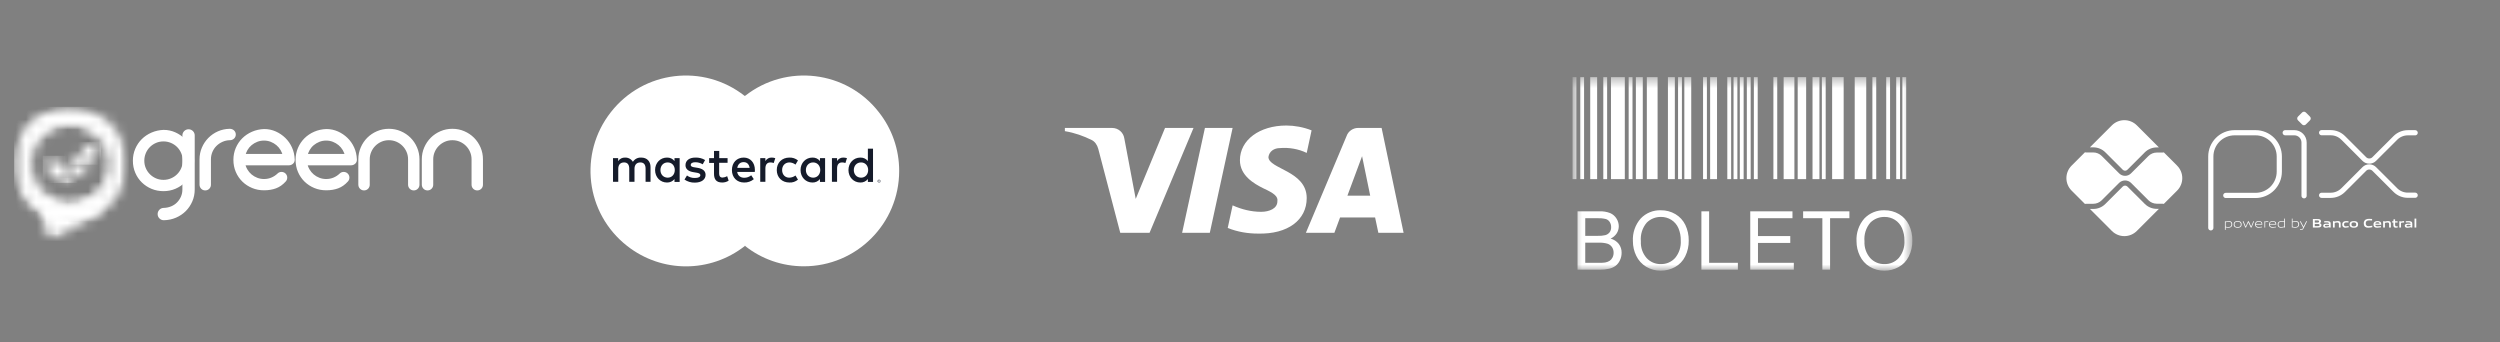 <svg xmlns="http://www.w3.org/2000/svg" width="241" height="33" viewBox="0 0 241 33" fill="none"><rect x="0" y="0" width="241" height="33" fill="#808080" stroke="none"/><mask id="mask0_2660_1456" style="mask-type:luminance" maskUnits="userSpaceOnUse" x="3" y="19" width="8" height="5"><path d="M5.362 22.941C4.997 23.153 4.604 22.995 4.485 22.59L3.635 19.686C3.516 19.28 3.726 19.104 4.105 19.294L5.625 20.052C6.003 20.241 6.635 20.286 7.036 20.153L9.141 19.453L10.099 19.043C10.192 19.004 10.256 19.052 10.244 19.153L10.188 19.583C10.144 19.922 9.812 20.367 9.446 20.579L5.362 22.941Z" fill="white"></path></mask><g mask="url(#mask0_2660_1456)"><mask id="mask1_2660_1456" style="mask-type:luminance" maskUnits="userSpaceOnUse" x="3" y="19" width="8" height="5"><path d="M3.516 19.002H10.256V23.152H3.516V19.002Z" fill="white"></path></mask><g mask="url(#mask1_2660_1456)"><path d="M10.405 23.214H3.385V18.914H10.405V23.214Z" fill="white"></path></g></g><mask id="mask2_2660_1456" style="mask-type:luminance" maskUnits="userSpaceOnUse" x="1" y="10" width="12" height="12"><path d="M12.293 15.81C12.293 12.813 9.864 10.383 6.866 10.383C3.869 10.383 1.439 12.813 1.439 15.81C1.439 18.807 3.869 21.237 6.866 21.237C9.864 21.237 12.293 18.807 12.293 15.81ZM10.693 15.81C10.693 17.923 8.98 19.635 6.866 19.635C4.753 19.635 3.04 17.922 3.04 15.81C3.04 13.697 4.753 11.984 6.866 11.984C8.98 11.984 10.693 13.697 10.693 15.81Z" fill="white"></path></mask><g mask="url(#mask2_2660_1456)"><mask id="mask3_2660_1456" style="mask-type:luminance" maskUnits="userSpaceOnUse" x="1" y="10" width="12" height="12"><path d="M1.439 10.383H12.293V21.237H1.439V10.383Z" fill="white"></path></mask><g mask="url(#mask3_2660_1456)"><path d="M12.414 21.309H1.357V10.296H12.414V21.309Z" fill="white"></path></g></g><mask id="mask4_2660_1456" style="mask-type:luminance" maskUnits="userSpaceOnUse" x="1" y="10" width="11" height="12"><mask id="mask5_2660_1456" style="mask-type:luminance" maskUnits="userSpaceOnUse" x="0" y="10" width="12" height="12"><path d="M11.309 15.81C11.309 12.813 8.879 10.383 5.882 10.383C2.885 10.383 0.455 12.813 0.455 15.81C0.455 18.808 2.885 21.237 5.882 21.237C8.879 21.237 11.309 18.808 11.309 15.81ZM9.708 15.81C9.708 17.924 7.995 19.636 5.882 19.636C3.769 19.636 2.056 17.923 2.056 15.81C2.056 13.697 3.769 11.984 5.882 11.984C7.995 11.984 9.708 13.697 9.708 15.81Z" fill="white"></path></mask><g mask="url(#mask5_2660_1456)"><path d="M12.293 15.81C12.293 12.813 9.864 10.383 6.866 10.383C3.869 10.383 1.439 12.813 1.439 15.81C1.439 18.808 3.869 21.237 6.866 21.237C9.864 21.237 12.293 18.808 12.293 15.81ZM10.693 15.81C10.693 17.924 8.98 19.636 6.866 19.636C4.753 19.636 3.04 17.923 3.04 15.81C3.04 13.697 4.753 11.984 6.866 11.984C8.98 11.984 10.693 13.697 10.693 15.81Z" fill="white"></path></g></mask><g mask="url(#mask4_2660_1456)"><mask id="mask6_2660_1456" style="mask-type:luminance" maskUnits="userSpaceOnUse" x="1" y="10" width="11" height="12"><path d="M1.426 10.389H11.32V21.226H1.426V10.389Z" fill="white"></path></mask><g mask="url(#mask6_2660_1456)"><path d="M11.543 21.308H1.364V10.339H11.543V21.308Z" fill="white"></path></g></g><mask id="mask7_2660_1456" style="mask-type:luminance" maskUnits="userSpaceOnUse" x="6" y="13" width="4" height="5"><path d="M6.77 17.834L6.763 17.827C6.789 17.807 6.814 17.785 6.837 17.762L7.37 17.229L7.419 17.18L6.26 16.021L8.301 13.985L6.589 15.694C6.838 15.748 7.1 15.776 7.367 15.776C7.721 15.776 8.087 15.727 8.453 15.622C8.795 15.523 9.113 15.384 9.4 15.211L6.77 17.834Z" fill="white"></path></mask><g mask="url(#mask7_2660_1456)"><mask id="mask8_2660_1456" style="mask-type:luminance" maskUnits="userSpaceOnUse" x="6" y="13" width="4" height="5"><path d="M6.261 13.752H9.697V17.834H6.261V13.752Z" fill="white"></path></mask><g mask="url(#mask8_2660_1456)"><path d="M9.834 17.922H6.148V13.666H9.834V17.922Z" fill="white"></path></g></g><mask id="mask9_2660_1456" style="mask-type:luminance" maskUnits="userSpaceOnUse" x="6" y="13" width="4" height="3"><mask id="mask10_2660_1456" style="mask-type:luminance" maskUnits="userSpaceOnUse" x="6" y="13" width="4" height="3"><path d="M7.366 15.776C7.099 15.776 6.837 15.748 6.588 15.694L8.3 13.986C8.475 13.811 8.649 13.752 8.805 13.752C9.115 13.752 9.348 13.986 9.348 13.986L9.463 14.1C9.637 14.274 9.696 14.449 9.696 14.604C9.696 14.915 9.463 15.148 9.463 15.148L9.399 15.212C9.102 15.39 8.784 15.528 8.452 15.623C8.086 15.726 7.72 15.776 7.366 15.776Z" fill="white"></path></mask><g mask="url(#mask10_2660_1456)"><path d="M9.348 13.986C9.348 13.986 8.824 13.462 8.299 13.986L5.606 16.672L6.768 17.834L9.461 15.147C9.461 15.147 9.985 14.623 9.461 14.099L9.348 13.986Z" fill="white"></path></g></mask><g mask="url(#mask9_2660_1456)"><path d="M9.743 13.699H6.535V15.876H9.743V13.699Z" fill="white"></path></g><mask id="mask11_2660_1456" style="mask-type:luminance" maskUnits="userSpaceOnUse" x="5" y="17" width="3" height="2"><path d="M6.256 18.002C6.046 18.002 5.835 17.922 5.674 17.762L5.312 17.399C5.576 17.498 5.863 17.553 6.163 17.553C6.602 17.553 7.014 17.435 7.37 17.229L6.837 17.762C6.761 17.838 6.67 17.898 6.57 17.94C6.471 17.981 6.364 18.002 6.256 18.002Z" fill="white"></path></mask><g mask="url(#mask11_2660_1456)"><mask id="mask12_2660_1456" style="mask-type:luminance" maskUnits="userSpaceOnUse" x="5" y="17" width="3" height="2"><path d="M5.311 17.229H7.368V18.002H5.311V17.229Z" fill="white"></path></mask><g mask="url(#mask12_2660_1456)"><path d="M7.49 18.123H5.208V17.158H7.49V18.123Z" fill="white"></path></g></g><mask id="mask13_2660_1456" style="mask-type:luminance" maskUnits="userSpaceOnUse" x="4" y="15" width="4" height="3"><mask id="mask14_2660_1456" style="mask-type:luminance" maskUnits="userSpaceOnUse" x="4" y="15" width="4" height="3"><path d="M6.163 17.553C5.863 17.553 5.577 17.498 5.312 17.399L4.391 16.477C4.323 16.409 4.268 16.327 4.231 16.237C4.194 16.147 4.175 16.051 4.175 15.954C4.175 15.764 4.247 15.574 4.391 15.43L4.506 15.316C4.574 15.247 4.656 15.192 4.746 15.155C4.836 15.118 4.932 15.099 5.029 15.099C5.219 15.099 5.409 15.171 5.553 15.316L7.418 17.18L7.37 17.229C7.003 17.442 6.587 17.554 6.163 17.553Z" fill="white"></path></mask><g mask="url(#mask14_2660_1456)"><path d="M4.391 15.43C4.322 15.498 4.268 15.58 4.23 15.67C4.193 15.76 4.174 15.857 4.174 15.954C4.174 16.051 4.193 16.148 4.23 16.238C4.268 16.328 4.322 16.409 4.391 16.478L5.675 17.762C5.751 17.838 5.841 17.898 5.941 17.94C6.041 17.981 6.148 18.002 6.255 18.002C6.363 18.002 6.47 17.981 6.57 17.94C6.669 17.898 6.76 17.838 6.836 17.762L7.418 17.18L5.553 15.316C5.484 15.246 5.402 15.192 5.312 15.155C5.223 15.117 5.126 15.098 5.029 15.098C4.931 15.098 4.835 15.117 4.745 15.155C4.655 15.192 4.573 15.246 4.504 15.316L4.391 15.43Z" fill="white"></path></g></mask><g mask="url(#mask13_2660_1456)"><path d="M7.505 15.016H4.122V17.631H7.505V15.016Z" fill="white"></path></g><path d="M19.431 17.806C19.431 17.905 19.466 17.989 19.534 18.058C19.602 18.126 19.687 18.16 19.785 18.16C19.884 18.16 19.968 18.126 20.037 18.058C20.105 17.989 20.139 17.906 20.139 17.806V15.363C20.139 15.089 20.19 14.828 20.294 14.581C20.396 14.334 20.539 14.118 20.721 13.935C20.904 13.752 21.117 13.606 21.36 13.495C21.603 13.385 21.863 13.326 22.136 13.318C22.258 13.318 22.355 13.284 22.428 13.216C22.5 13.147 22.537 13.064 22.537 12.964C22.537 12.866 22.5 12.782 22.428 12.713C22.356 12.645 22.259 12.611 22.136 12.611C21.763 12.618 21.413 12.695 21.086 12.839C20.764 12.98 20.471 13.182 20.224 13.432C19.976 13.684 19.783 13.975 19.642 14.305C19.501 14.636 19.431 14.988 19.431 15.361V17.806H19.431ZM27.857 15.74C27.948 15.74 28.034 15.706 28.113 15.637C28.193 15.569 28.226 15.47 28.21 15.34C28.195 14.967 28.113 14.617 27.965 14.29C27.817 13.963 27.617 13.678 27.366 13.433C27.115 13.19 26.823 12.993 26.504 12.851C26.18 12.707 25.836 12.634 25.471 12.634C25.075 12.65 24.708 12.731 24.369 12.88C24.03 13.028 23.738 13.227 23.49 13.474C23.242 13.721 23.049 14.01 22.908 14.341C22.767 14.672 22.697 15.028 22.697 15.409C22.697 15.805 22.769 16.17 22.913 16.505C23.058 16.839 23.256 17.129 23.508 17.372C23.759 17.616 24.049 17.806 24.38 17.943C24.711 18.081 25.067 18.149 25.448 18.149C25.859 18.149 26.222 18.091 26.538 17.972C26.854 17.854 27.138 17.654 27.389 17.372C27.457 17.304 27.491 17.22 27.491 17.121C27.491 17.022 27.456 16.938 27.389 16.869C27.32 16.801 27.236 16.767 27.137 16.767C27.038 16.767 26.954 16.801 26.886 16.869C26.696 17.052 26.479 17.195 26.235 17.297C25.991 17.4 25.729 17.452 25.447 17.452C25.196 17.452 24.956 17.408 24.728 17.32C24.499 17.232 24.295 17.113 24.117 16.961C23.938 16.809 23.788 16.628 23.666 16.419C23.545 16.209 23.463 15.979 23.427 15.74H27.857ZM26.161 13.486C26.385 13.573 26.587 13.691 26.766 13.839C26.945 13.987 27.095 14.165 27.217 14.37C27.338 14.576 27.422 14.796 27.468 15.032H23.438C23.484 14.796 23.565 14.575 23.683 14.37C23.801 14.165 23.949 13.988 24.128 13.839C24.307 13.691 24.508 13.573 24.733 13.486C24.957 13.398 25.196 13.354 25.447 13.354C25.698 13.354 25.937 13.398 26.161 13.486ZM33.85 15.74C33.942 15.74 34.028 15.706 34.107 15.637C34.187 15.569 34.219 15.47 34.204 15.34C34.188 14.967 34.107 14.617 33.959 14.29C33.811 13.963 33.611 13.678 33.359 13.433C33.108 13.19 32.817 12.993 32.497 12.851C32.174 12.707 31.829 12.634 31.465 12.634C31.069 12.65 30.701 12.731 30.363 12.88C30.024 13.028 29.731 13.227 29.484 13.474C29.236 13.721 29.042 14.01 28.901 14.341C28.761 14.672 28.69 15.028 28.69 15.409C28.69 15.805 28.762 16.17 28.907 16.505C29.051 16.839 29.25 17.129 29.5 17.372C29.752 17.616 30.042 17.806 30.374 17.943C30.705 18.081 31.061 18.149 31.442 18.149C31.853 18.149 32.216 18.091 32.532 17.972C32.847 17.854 33.132 17.654 33.382 17.372C33.451 17.304 33.485 17.22 33.485 17.121C33.485 17.022 33.45 16.938 33.382 16.869C33.314 16.801 33.23 16.767 33.131 16.767C33.032 16.767 32.948 16.801 32.88 16.869C32.689 17.052 32.473 17.195 32.229 17.297C31.985 17.4 31.722 17.452 31.441 17.452C31.189 17.452 30.95 17.408 30.721 17.32C30.493 17.232 30.289 17.113 30.111 16.961C29.932 16.809 29.782 16.628 29.66 16.419C29.538 16.209 29.457 15.979 29.421 15.74H33.85ZM32.155 13.486C32.38 13.573 32.581 13.691 32.76 13.839C32.939 13.987 33.089 14.165 33.21 14.37C33.332 14.576 33.416 14.796 33.462 15.032H29.432C29.477 14.796 29.559 14.575 29.677 14.37C29.794 14.165 29.943 13.988 30.122 13.839C30.301 13.691 30.502 13.573 30.727 13.486C30.951 13.398 31.189 13.354 31.441 13.354C31.693 13.354 31.931 13.398 32.155 13.486ZM34.741 17.806C34.741 17.905 34.774 17.989 34.843 18.058C34.911 18.126 34.995 18.16 35.094 18.16C35.193 18.16 35.277 18.126 35.346 18.058C35.414 17.989 35.448 17.906 35.448 17.806V15.363C35.448 15.082 35.501 14.817 35.608 14.57C35.714 14.323 35.861 14.105 36.048 13.919C36.234 13.732 36.451 13.586 36.699 13.479C36.946 13.372 37.211 13.319 37.492 13.319C37.773 13.319 38.038 13.372 38.285 13.479C38.532 13.586 38.75 13.732 38.936 13.919C39.123 14.105 39.269 14.322 39.376 14.57C39.483 14.817 39.536 15.082 39.536 15.363V17.806C39.536 17.905 39.571 17.989 39.638 18.058C39.707 18.126 39.79 18.16 39.89 18.16C39.988 18.16 40.072 18.126 40.141 18.058C40.209 17.989 40.243 17.906 40.243 17.806V15.363C40.243 14.983 40.171 14.624 40.027 14.29C39.882 13.955 39.686 13.664 39.439 13.417C39.191 13.17 38.901 12.974 38.566 12.829C38.231 12.685 37.873 12.613 37.493 12.613C37.113 12.613 36.754 12.685 36.42 12.829C36.084 12.974 35.794 13.17 35.547 13.417C35.299 13.665 35.103 13.955 34.959 14.29C34.815 14.624 34.742 14.983 34.742 15.363V17.806H34.741ZM40.86 17.806C40.86 17.905 40.894 17.989 40.963 18.058C41.031 18.126 41.114 18.16 41.214 18.16C41.313 18.16 41.397 18.126 41.465 18.058C41.534 17.989 41.568 17.906 41.568 17.806V15.363C41.568 15.082 41.621 14.817 41.728 14.57C41.835 14.323 41.981 14.105 42.167 13.919C42.354 13.732 42.571 13.586 42.818 13.479C43.065 13.372 43.33 13.319 43.612 13.319C43.893 13.319 44.157 13.372 44.405 13.479C44.652 13.586 44.87 13.732 45.056 13.919C45.242 14.105 45.389 14.322 45.496 14.57C45.602 14.817 45.656 15.082 45.656 15.363V17.806C45.656 17.905 45.69 17.989 45.758 18.058C45.827 18.126 45.91 18.16 46.009 18.16C46.108 18.16 46.192 18.126 46.261 18.058C46.329 17.989 46.363 17.906 46.363 17.806V15.363C46.363 14.983 46.291 14.624 46.147 14.29C46.002 13.955 45.806 13.664 45.559 13.417C45.311 13.17 45.02 12.974 44.686 12.829C44.35 12.685 43.993 12.613 43.613 12.613C43.232 12.613 42.874 12.685 42.539 12.829C42.204 12.974 41.913 13.17 41.666 13.417C41.418 13.665 41.222 13.955 41.078 14.29C40.934 14.624 40.861 14.983 40.861 15.363V17.806H40.86Z" fill="white"></path><path d="M19.432 17.806H19.235C19.235 17.879 19.248 17.951 19.276 18.017C19.303 18.084 19.344 18.145 19.395 18.196C19.446 18.247 19.507 18.288 19.573 18.316C19.64 18.343 19.712 18.356 19.785 18.356C19.857 18.356 19.929 18.343 19.996 18.316C20.062 18.288 20.124 18.247 20.174 18.196C20.225 18.145 20.266 18.084 20.294 18.017C20.321 17.951 20.334 17.879 20.334 17.806V15.363C20.334 15.114 20.381 14.88 20.473 14.656C20.567 14.432 20.694 14.24 20.859 14.075C21.024 13.91 21.217 13.777 21.44 13.676C21.66 13.576 21.892 13.523 22.141 13.516L22.136 13.32V13.517C22.215 13.517 22.292 13.506 22.365 13.48C22.438 13.454 22.506 13.413 22.562 13.36C22.615 13.31 22.659 13.25 22.688 13.182C22.717 13.114 22.731 13.04 22.731 12.967C22.731 12.894 22.717 12.82 22.688 12.752C22.658 12.685 22.615 12.624 22.562 12.573C22.505 12.52 22.438 12.479 22.365 12.454C22.292 12.428 22.215 12.417 22.136 12.417H22.132C21.734 12.425 21.358 12.507 21.007 12.662C20.658 12.816 20.349 13.028 20.084 13.297C19.819 13.566 19.611 13.879 19.461 14.231C19.309 14.587 19.234 14.967 19.234 15.364V17.807H19.628V15.364C19.628 15.016 19.693 14.691 19.824 14.385C19.956 14.075 20.136 13.806 20.365 13.572C20.596 13.338 20.86 13.155 21.167 13.02C21.47 12.887 21.793 12.816 22.142 12.808L22.138 12.612V12.808C22.18 12.808 22.213 12.815 22.237 12.823C22.262 12.832 22.278 12.842 22.295 12.857C22.314 12.876 22.324 12.891 22.331 12.907C22.338 12.923 22.342 12.941 22.342 12.966C22.342 12.992 22.338 13.009 22.331 13.026C22.324 13.041 22.314 13.057 22.295 13.075C22.278 13.091 22.261 13.101 22.237 13.11C22.213 13.118 22.18 13.124 22.138 13.124H22.133C21.834 13.133 21.548 13.198 21.281 13.319C21.017 13.439 20.784 13.599 20.584 13.799C20.383 14 20.224 14.238 20.113 14.508C20 14.779 19.943 15.071 19.944 15.365V17.808C19.944 17.836 19.939 17.854 19.933 17.871C19.925 17.888 19.916 17.903 19.899 17.921C19.881 17.938 19.866 17.948 19.849 17.954C19.833 17.961 19.814 17.965 19.787 17.965C19.759 17.965 19.741 17.961 19.723 17.954C19.707 17.947 19.691 17.938 19.674 17.921C19.657 17.903 19.647 17.888 19.64 17.871C19.633 17.851 19.629 17.83 19.629 17.808H19.432V17.806ZM27.857 15.74V15.936C27.927 15.936 27.998 15.922 28.063 15.897C28.128 15.87 28.188 15.833 28.242 15.786C28.297 15.74 28.342 15.678 28.37 15.612C28.398 15.544 28.411 15.472 28.411 15.4C28.411 15.373 28.409 15.346 28.406 15.318L28.212 15.341L28.407 15.333C28.391 14.936 28.304 14.56 28.144 14.209C27.986 13.861 27.771 13.554 27.502 13.293C27.235 13.034 26.924 12.824 26.584 12.673C26.235 12.518 25.861 12.439 25.47 12.439H25.463C25.045 12.455 24.652 12.542 24.29 12.7C23.931 12.857 23.616 13.07 23.351 13.335C23.086 13.6 22.877 13.911 22.727 14.264C22.575 14.621 22.5 15.004 22.5 15.409C22.5 15.828 22.577 16.221 22.733 16.582C22.887 16.94 23.101 17.252 23.371 17.513C23.639 17.774 23.953 17.978 24.306 18.124C24.661 18.272 25.044 18.345 25.448 18.345C25.878 18.345 26.265 18.284 26.607 18.155C26.956 18.026 27.266 17.805 27.536 17.503L27.39 17.372L27.529 17.511C27.58 17.46 27.621 17.4 27.648 17.333C27.676 17.266 27.689 17.194 27.689 17.122C27.689 17.049 27.676 16.977 27.648 16.911C27.621 16.844 27.58 16.783 27.529 16.732C27.478 16.681 27.417 16.64 27.35 16.613C27.283 16.585 27.211 16.572 27.138 16.572C27.066 16.572 26.994 16.585 26.927 16.613C26.861 16.64 26.799 16.681 26.749 16.732L26.888 16.871L26.753 16.73C26.579 16.896 26.383 17.025 26.161 17.118C25.943 17.21 25.708 17.257 25.45 17.257C25.222 17.257 25.007 17.218 24.801 17.139C24.593 17.059 24.409 16.951 24.247 16.814C24.085 16.676 23.95 16.513 23.839 16.322C23.729 16.134 23.656 15.927 23.623 15.711L23.429 15.742V15.938H27.859V15.543H23.429C23.372 15.543 23.318 15.568 23.28 15.612C23.243 15.655 23.226 15.712 23.235 15.77C23.276 16.037 23.365 16.287 23.5 16.517C23.632 16.745 23.797 16.944 23.993 17.111C24.189 17.278 24.413 17.41 24.661 17.505C24.913 17.601 25.181 17.65 25.451 17.649C25.756 17.649 26.046 17.593 26.315 17.48C26.58 17.369 26.818 17.211 27.025 17.013L27.028 17.01C27.045 16.993 27.061 16.983 27.077 16.976C27.094 16.97 27.113 16.965 27.14 16.965C27.167 16.965 27.186 16.97 27.203 16.976C27.22 16.984 27.235 16.993 27.254 17.01C27.271 17.027 27.281 17.043 27.287 17.059C27.294 17.076 27.298 17.095 27.298 17.123C27.298 17.15 27.294 17.168 27.287 17.186C27.28 17.202 27.271 17.218 27.254 17.235L27.245 17.243C27.012 17.505 26.756 17.683 26.473 17.79C26.183 17.898 25.844 17.954 25.451 17.954C25.094 17.954 24.765 17.89 24.458 17.763C24.149 17.635 23.88 17.459 23.647 17.233C23.415 17.008 23.232 16.741 23.096 16.429C22.963 16.12 22.895 15.783 22.895 15.411C22.895 15.054 22.96 14.726 23.091 14.42C23.223 14.111 23.402 13.844 23.631 13.614C23.86 13.385 24.132 13.201 24.45 13.061C24.765 12.923 25.107 12.847 25.481 12.832L25.474 12.636V12.833C25.813 12.833 26.128 12.899 26.427 13.033C26.731 13.168 26.998 13.349 27.233 13.577C27.466 13.804 27.651 14.068 27.79 14.373C27.928 14.677 28.004 15.001 28.019 15.35L28.02 15.365C28.021 15.379 28.022 15.391 28.022 15.401C28.022 15.43 28.018 15.448 28.013 15.46C28.008 15.472 28.002 15.479 27.99 15.49C27.965 15.512 27.942 15.526 27.921 15.534C27.9 15.542 27.883 15.546 27.86 15.546V15.74H27.857ZM26.161 13.486L26.09 13.668C26.296 13.749 26.479 13.856 26.641 13.99C26.802 14.124 26.937 14.283 27.049 14.47C27.16 14.656 27.234 14.855 27.276 15.07L27.469 15.032V14.836H23.439V15.032L23.632 15.07C23.674 14.854 23.748 14.655 23.855 14.468C23.962 14.283 24.095 14.124 24.255 13.991C24.417 13.857 24.6 13.75 24.807 13.669C25.008 13.591 25.221 13.551 25.449 13.551C25.678 13.551 25.89 13.591 26.092 13.669L26.161 13.486L26.233 13.303C25.985 13.207 25.722 13.158 25.448 13.158C25.174 13.158 24.911 13.207 24.664 13.303C24.425 13.395 24.203 13.525 24.005 13.688C23.808 13.852 23.642 14.05 23.515 14.273C23.386 14.496 23.297 14.739 23.247 14.995C23.236 15.053 23.251 15.113 23.288 15.157C23.326 15.203 23.381 15.229 23.439 15.229H27.469C27.528 15.229 27.583 15.203 27.62 15.157C27.658 15.112 27.672 15.053 27.661 14.995C27.612 14.738 27.52 14.495 27.386 14.271C27.256 14.05 27.089 13.853 26.892 13.689C26.694 13.526 26.471 13.396 26.233 13.304L26.161 13.486ZM33.85 15.74V15.936C33.921 15.936 33.991 15.922 34.056 15.897C34.121 15.87 34.181 15.833 34.235 15.786C34.29 15.74 34.336 15.678 34.363 15.612C34.392 15.544 34.404 15.472 34.404 15.4C34.404 15.373 34.403 15.346 34.4 15.318L34.205 15.341L34.401 15.333C34.384 14.936 34.297 14.56 34.138 14.209C33.979 13.861 33.765 13.554 33.496 13.293C33.228 13.034 32.917 12.824 32.577 12.673C32.229 12.518 31.855 12.439 31.464 12.439H31.457C31.039 12.455 30.646 12.542 30.284 12.7C29.924 12.857 29.61 13.07 29.345 13.335C29.08 13.6 28.871 13.911 28.721 14.264C28.569 14.621 28.494 15.004 28.494 15.409C28.494 15.828 28.571 16.221 28.727 16.582C28.881 16.94 29.095 17.252 29.364 17.513C29.633 17.774 29.947 17.978 30.299 18.124C30.655 18.272 31.038 18.345 31.442 18.345C31.872 18.345 32.258 18.284 32.601 18.155C32.949 18.026 33.26 17.805 33.53 17.503L33.383 17.372L33.522 17.511C33.574 17.46 33.614 17.4 33.642 17.333C33.67 17.266 33.682 17.194 33.682 17.122C33.682 17.049 33.67 16.977 33.642 16.911C33.615 16.844 33.574 16.783 33.522 16.732C33.471 16.681 33.41 16.64 33.343 16.613C33.276 16.585 33.204 16.572 33.132 16.572C33.06 16.572 32.988 16.585 32.921 16.613C32.854 16.64 32.793 16.681 32.743 16.732L32.882 16.871L32.745 16.73C32.572 16.896 32.376 17.025 32.154 17.118C31.936 17.21 31.701 17.257 31.443 17.257C31.214 17.257 31 17.218 30.794 17.139C30.585 17.059 30.402 16.951 30.24 16.814C30.078 16.676 29.943 16.513 29.831 16.322C29.722 16.134 29.648 15.927 29.616 15.711L29.422 15.742V15.938H33.851V15.543H29.422C29.364 15.543 29.31 15.568 29.273 15.612C29.235 15.655 29.219 15.712 29.228 15.77C29.269 16.037 29.358 16.287 29.492 16.517C29.625 16.745 29.789 16.944 29.986 17.111C30.181 17.278 30.406 17.41 30.654 17.505C30.906 17.601 31.174 17.65 31.444 17.649C31.749 17.649 32.039 17.593 32.308 17.48C32.573 17.369 32.81 17.211 33.018 17.013L33.021 17.01C33.038 16.993 33.053 16.983 33.07 16.976C33.086 16.97 33.106 16.965 33.133 16.965C33.16 16.965 33.179 16.97 33.196 16.976C33.212 16.984 33.228 16.993 33.245 17.01C33.263 17.027 33.273 17.043 33.28 17.059C33.286 17.076 33.291 17.095 33.291 17.123C33.291 17.15 33.286 17.168 33.28 17.186C33.273 17.202 33.264 17.218 33.245 17.235L33.238 17.243C33.005 17.505 32.749 17.683 32.466 17.79C32.176 17.898 31.837 17.954 31.444 17.954C31.086 17.954 30.758 17.89 30.451 17.763C30.142 17.635 29.872 17.459 29.639 17.233C29.407 17.008 29.224 16.741 29.089 16.429C28.956 16.12 28.888 15.783 28.888 15.411C28.888 15.054 28.954 14.726 29.084 14.42C29.215 14.111 29.394 13.844 29.624 13.614C29.853 13.385 30.125 13.201 30.443 13.061C30.758 12.923 31.1 12.847 31.473 12.832L31.466 12.636V12.833C31.805 12.833 32.12 12.899 32.419 13.033C32.722 13.168 32.989 13.349 33.224 13.577C33.458 13.804 33.643 14.068 33.782 14.373C33.92 14.677 33.996 15.001 34.011 15.35L34.011 15.365C34.013 15.379 34.013 15.391 34.013 15.401C34.013 15.43 34.009 15.448 34.004 15.46C33.999 15.472 33.993 15.479 33.981 15.49C33.956 15.512 33.933 15.526 33.912 15.534C33.891 15.542 33.873 15.546 33.851 15.546V15.74H33.85ZM32.155 13.486L32.084 13.668C32.289 13.749 32.472 13.856 32.635 13.99C32.796 14.124 32.931 14.283 33.042 14.47C33.153 14.656 33.228 14.855 33.27 15.07L33.463 15.032V14.836H29.433V15.032L29.626 15.07C29.668 14.854 29.742 14.655 29.849 14.468C29.952 14.286 30.088 14.124 30.249 13.991C30.411 13.857 30.594 13.75 30.8 13.669C31.001 13.591 31.214 13.551 31.443 13.551C31.671 13.551 31.883 13.591 32.086 13.669L32.155 13.486L32.226 13.303C31.979 13.206 31.715 13.158 31.442 13.158C31.168 13.158 30.904 13.207 30.658 13.303C30.419 13.395 30.196 13.525 29.999 13.688C29.802 13.852 29.636 14.05 29.509 14.273C29.38 14.496 29.29 14.739 29.241 14.995C29.23 15.053 29.244 15.113 29.282 15.157C29.319 15.203 29.374 15.229 29.433 15.229H33.463C33.522 15.229 33.576 15.203 33.614 15.157C33.651 15.112 33.666 15.053 33.655 14.995C33.606 14.738 33.513 14.495 33.38 14.271C33.25 14.05 33.083 13.853 32.885 13.689C32.688 13.526 32.465 13.396 32.226 13.304L32.155 13.486ZM34.741 17.806H34.544C34.544 17.879 34.557 17.951 34.585 18.017C34.612 18.084 34.653 18.145 34.704 18.196C34.755 18.247 34.816 18.288 34.883 18.316C34.949 18.343 35.022 18.356 35.094 18.356C35.166 18.356 35.238 18.343 35.305 18.316C35.371 18.288 35.433 18.247 35.483 18.196C35.534 18.145 35.575 18.084 35.603 18.017C35.63 17.951 35.643 17.879 35.643 17.806V15.363C35.643 15.106 35.691 14.869 35.787 14.647C35.883 14.421 36.016 14.227 36.185 14.058C36.354 13.889 36.549 13.757 36.775 13.659C36.997 13.563 37.234 13.516 37.49 13.516C37.747 13.516 37.984 13.564 38.206 13.659C38.432 13.757 38.627 13.889 38.796 14.058C38.965 14.227 39.096 14.421 39.194 14.647C39.29 14.87 39.338 15.106 39.338 15.363V17.806C39.338 17.879 39.35 17.951 39.378 18.017C39.405 18.084 39.447 18.145 39.498 18.196C39.548 18.247 39.609 18.288 39.676 18.316C39.743 18.343 39.815 18.356 39.887 18.356C39.959 18.356 40.032 18.343 40.098 18.316C40.165 18.288 40.226 18.247 40.276 18.196C40.328 18.145 40.368 18.084 40.396 18.017C40.424 17.951 40.437 17.879 40.437 17.806V15.363C40.437 14.958 40.359 14.572 40.203 14.212C40.05 13.856 39.84 13.543 39.575 13.278C39.309 13.013 38.997 12.803 38.64 12.649C38.28 12.494 37.895 12.416 37.489 12.416C37.084 12.416 36.698 12.494 36.339 12.649C35.982 12.803 35.67 13.013 35.404 13.278C35.139 13.543 34.929 13.857 34.776 14.212C34.62 14.572 34.542 14.958 34.542 15.363V17.806H34.937V15.363C34.937 15.007 35.004 14.677 35.139 14.368C35.274 14.054 35.456 13.785 35.685 13.555C35.914 13.325 36.184 13.144 36.498 13.008C36.808 12.875 37.138 12.807 37.493 12.807C37.849 12.807 38.179 12.875 38.489 13.008C38.802 13.144 39.072 13.325 39.301 13.555C39.531 13.784 39.712 14.054 39.848 14.368C39.981 14.677 40.049 15.007 40.049 15.363V17.806C40.049 17.834 40.044 17.852 40.038 17.869C40.031 17.886 40.022 17.901 40.004 17.919C39.987 17.936 39.971 17.946 39.955 17.953C39.938 17.959 39.919 17.964 39.892 17.964C39.864 17.964 39.846 17.959 39.829 17.953C39.812 17.945 39.797 17.936 39.779 17.919C39.762 17.901 39.752 17.886 39.745 17.869C39.738 17.849 39.734 17.828 39.734 17.806V15.363C39.734 15.057 39.676 14.764 39.559 14.492C39.445 14.226 39.282 13.985 39.078 13.78C38.874 13.576 38.632 13.412 38.366 13.299C38.094 13.182 37.801 13.123 37.495 13.123C37.189 13.123 36.896 13.182 36.624 13.299C36.355 13.415 36.116 13.576 35.912 13.78C35.708 13.984 35.546 14.222 35.431 14.492C35.313 14.764 35.255 15.057 35.255 15.363V17.806C35.255 17.834 35.251 17.852 35.245 17.869C35.237 17.886 35.228 17.901 35.21 17.919C35.192 17.936 35.177 17.946 35.16 17.953C35.144 17.959 35.125 17.964 35.097 17.964C35.07 17.964 35.052 17.959 35.034 17.953C35.018 17.945 35.002 17.936 34.985 17.919C34.968 17.901 34.958 17.886 34.95 17.869C34.943 17.849 34.939 17.828 34.939 17.806H34.741ZM40.861 17.806H40.664C40.664 17.879 40.677 17.951 40.704 18.017C40.732 18.084 40.773 18.145 40.824 18.196C40.874 18.247 40.936 18.288 41.002 18.316C41.069 18.343 41.141 18.356 41.213 18.356C41.286 18.356 41.358 18.343 41.425 18.316C41.491 18.288 41.553 18.247 41.603 18.196C41.654 18.145 41.695 18.084 41.723 18.017C41.75 17.951 41.763 17.879 41.763 17.806V15.363C41.763 15.106 41.811 14.869 41.906 14.647C42.003 14.421 42.136 14.227 42.305 14.058C42.474 13.889 42.669 13.757 42.895 13.659C43.117 13.563 43.353 13.516 43.61 13.516C43.867 13.516 44.104 13.564 44.326 13.659C44.552 13.757 44.746 13.889 44.916 14.058C45.085 14.227 45.216 14.421 45.314 14.647C45.41 14.87 45.458 15.106 45.458 15.363V17.806C45.458 17.879 45.47 17.951 45.498 18.017C45.525 18.084 45.567 18.145 45.617 18.196C45.668 18.247 45.729 18.288 45.796 18.316C45.862 18.343 45.935 18.356 46.007 18.356C46.079 18.356 46.151 18.343 46.218 18.316C46.285 18.288 46.346 18.247 46.397 18.196C46.449 18.145 46.489 18.084 46.517 18.017C46.544 17.951 46.557 17.879 46.557 17.806V15.363C46.557 14.958 46.48 14.572 46.324 14.212C46.17 13.856 45.96 13.543 45.695 13.278C45.43 13.013 45.117 12.803 44.761 12.649C44.402 12.494 44.015 12.416 43.61 12.416C43.204 12.416 42.819 12.494 42.459 12.649C42.103 12.803 41.79 13.013 41.525 13.278C41.26 13.543 41.05 13.857 40.895 14.212C40.74 14.572 40.662 14.958 40.662 15.363V17.806H41.056V15.363C41.056 15.007 41.123 14.677 41.257 14.368C41.393 14.054 41.575 13.785 41.804 13.555C42.033 13.325 42.303 13.144 42.617 13.008C42.926 12.875 43.256 12.807 43.612 12.807C43.968 12.807 44.298 12.875 44.607 13.008C44.921 13.144 45.191 13.325 45.42 13.555C45.65 13.784 45.831 14.054 45.967 14.368C46.1 14.677 46.168 15.007 46.168 15.363V17.806C46.168 17.834 46.163 17.852 46.157 17.869C46.15 17.886 46.14 17.901 46.122 17.919C46.105 17.936 46.089 17.946 46.073 17.953C46.056 17.959 46.037 17.964 46.01 17.964C45.983 17.964 45.964 17.959 45.947 17.953C45.93 17.945 45.915 17.936 45.897 17.919C45.88 17.901 45.87 17.886 45.863 17.869C45.856 17.849 45.852 17.828 45.852 17.806V15.363C45.852 15.057 45.794 14.764 45.677 14.492C45.563 14.226 45.4 13.985 45.196 13.78C44.992 13.576 44.75 13.412 44.484 13.299C44.212 13.182 43.919 13.123 43.613 13.123C43.307 13.123 43.014 13.182 42.742 13.299C42.473 13.415 42.234 13.576 42.03 13.78C41.825 13.984 41.662 14.226 41.549 14.492C41.431 14.764 41.373 15.057 41.373 15.363V17.806C41.373 17.834 41.369 17.852 41.362 17.869C41.355 17.886 41.346 17.901 41.328 17.919C41.31 17.936 41.295 17.946 41.278 17.953C41.262 17.959 41.243 17.964 41.215 17.964C41.188 17.964 41.17 17.959 41.152 17.953C41.136 17.945 41.12 17.936 41.103 17.919C41.086 17.901 41.075 17.886 41.068 17.869C41.06 17.849 41.057 17.828 41.057 17.806H40.861Z" fill="white"></path><path d="M15.51 20.918C15.586 20.995 15.681 21.033 15.792 21.033C16.185 21.025 16.551 20.947 16.889 20.802C17.226 20.656 17.52 20.46 17.767 20.212C18.015 19.965 18.212 19.674 18.357 19.34C18.502 19.006 18.576 18.647 18.576 18.262V13.056C18.576 12.945 18.537 12.851 18.46 12.773C18.384 12.697 18.289 12.658 18.178 12.658C18.066 12.658 17.972 12.697 17.895 12.773C17.819 12.85 17.78 12.944 17.78 13.056V18.262C17.78 18.536 17.729 18.791 17.627 19.026C17.527 19.257 17.386 19.468 17.21 19.648C17.034 19.827 16.825 19.969 16.581 20.071C16.337 20.174 16.075 20.23 15.792 20.238C15.681 20.238 15.587 20.276 15.51 20.353C15.433 20.43 15.395 20.524 15.395 20.635C15.395 20.746 15.433 20.84 15.51 20.918Z" fill="white"></path><path d="M15.51 20.918L15.371 21.057C15.426 21.112 15.492 21.157 15.564 21.186C15.636 21.215 15.714 21.23 15.792 21.23H15.797C16.213 21.221 16.605 21.139 16.967 20.983C17.326 20.828 17.64 20.617 17.907 20.351C18.172 20.086 18.383 19.773 18.537 19.419C18.694 19.06 18.772 18.673 18.771 18.263V13.057C18.771 12.979 18.758 12.9 18.727 12.828C18.698 12.756 18.653 12.69 18.598 12.636C18.543 12.581 18.477 12.536 18.405 12.506C18.332 12.476 18.255 12.462 18.177 12.462C18.099 12.462 18.021 12.476 17.949 12.506C17.876 12.535 17.811 12.58 17.756 12.636C17.701 12.69 17.656 12.756 17.626 12.828C17.597 12.9 17.582 12.978 17.583 13.057V18.263C17.583 18.513 17.536 18.739 17.446 18.948C17.353 19.162 17.226 19.349 17.068 19.511C16.912 19.671 16.726 19.797 16.504 19.89C16.284 19.983 16.046 20.034 15.786 20.042L15.791 20.238V20.041C15.714 20.041 15.635 20.055 15.563 20.085C15.491 20.114 15.425 20.159 15.37 20.215C15.315 20.27 15.27 20.336 15.24 20.408C15.211 20.48 15.196 20.558 15.196 20.636C15.196 20.714 15.21 20.793 15.24 20.864C15.269 20.936 15.314 21.002 15.37 21.057L15.51 20.918L15.649 20.779C15.627 20.757 15.614 20.737 15.605 20.715C15.596 20.693 15.591 20.668 15.59 20.636C15.59 20.603 15.596 20.578 15.605 20.556C15.614 20.534 15.627 20.514 15.649 20.492C15.671 20.47 15.691 20.457 15.713 20.448C15.735 20.439 15.759 20.433 15.792 20.433H15.799C16.103 20.424 16.391 20.364 16.658 20.252C16.924 20.14 17.157 19.984 17.351 19.785C17.543 19.588 17.695 19.359 17.807 19.104C17.921 18.843 17.978 18.561 17.977 18.262V13.055C17.977 13.022 17.982 12.997 17.991 12.976C18.001 12.954 18.014 12.933 18.035 12.912C18.057 12.89 18.078 12.877 18.099 12.868C18.121 12.858 18.146 12.854 18.179 12.853C18.212 12.853 18.236 12.858 18.259 12.868C18.28 12.877 18.3 12.89 18.322 12.912C18.344 12.933 18.357 12.954 18.366 12.976C18.375 12.997 18.38 13.022 18.381 13.055V18.262C18.381 18.622 18.313 18.953 18.179 19.261C18.043 19.573 17.86 19.842 17.631 20.072C17.4 20.303 17.13 20.485 16.813 20.621C16.5 20.756 16.16 20.828 15.79 20.836L15.794 21.032V20.836C15.761 20.836 15.736 20.83 15.715 20.821C15.693 20.812 15.672 20.799 15.651 20.777L15.51 20.918Z" fill="white"></path><path d="M14.68 12.963C14.341 13.111 14.048 13.309 13.8 13.556C13.553 13.804 13.359 14.092 13.218 14.423C13.077 14.754 13.007 15.11 13.007 15.491C13.007 15.887 13.079 16.253 13.223 16.587C13.368 16.922 13.566 17.211 13.817 17.454C14.068 17.699 14.359 17.889 14.69 18.025C15.021 18.162 15.376 18.23 15.757 18.23C16.146 18.23 16.507 18.158 16.841 18.014C17.176 17.869 17.468 17.671 17.714 17.421C17.962 17.168 18.162 16.872 18.302 16.548C18.447 16.217 18.519 15.865 18.519 15.492C18.519 15.112 18.445 14.754 18.297 14.419C18.148 14.084 17.948 13.791 17.697 13.54C17.446 13.288 17.155 13.089 16.824 12.94C16.496 12.792 16.139 12.716 15.779 12.717C15.385 12.732 15.018 12.814 14.68 12.963ZM13.875 14.691C13.981 14.44 14.128 14.221 14.315 14.035C14.501 13.848 14.718 13.702 14.966 13.595C15.213 13.489 15.478 13.435 15.759 13.435C16.041 13.435 16.307 13.488 16.558 13.595C16.809 13.702 17.028 13.848 17.214 14.035C17.401 14.221 17.547 14.44 17.654 14.691C17.76 14.943 17.814 15.209 17.814 15.49C17.814 15.772 17.761 16.036 17.654 16.284C17.547 16.531 17.401 16.748 17.214 16.934C17.028 17.121 16.809 17.267 16.558 17.374C16.307 17.481 16.041 17.534 15.759 17.534C15.478 17.534 15.213 17.481 14.966 17.374C14.723 17.271 14.502 17.121 14.315 16.934C14.128 16.748 13.982 16.531 13.875 16.284C13.768 16.037 13.715 15.772 13.715 15.49C13.715 15.21 13.768 14.943 13.875 14.691Z" fill="white"></path><path d="M14.679 12.963L14.6 12.783C14.241 12.94 13.927 13.152 13.662 13.417C13.396 13.682 13.187 13.994 13.037 14.347C12.886 14.702 12.81 15.086 12.81 15.491C12.81 15.911 12.887 16.304 13.044 16.665C13.197 17.022 13.411 17.334 13.681 17.595C13.95 17.856 14.263 18.061 14.616 18.207C14.972 18.354 15.354 18.427 15.758 18.427C16.171 18.427 16.56 18.35 16.92 18.194C17.277 18.04 17.59 17.827 17.855 17.558C18.12 17.29 18.33 16.977 18.483 16.625C18.639 16.27 18.716 15.889 18.716 15.491C18.716 15.085 18.637 14.698 18.477 14.338C18.32 13.983 18.105 13.668 17.837 13.4C17.569 13.133 17.258 12.919 16.906 12.761C16.55 12.601 16.173 12.521 15.781 12.521H15.774C15.356 12.538 14.963 12.624 14.601 12.783L14.679 12.963L14.758 13.142C15.072 13.004 15.414 12.927 15.788 12.912L15.78 12.717V12.913C16.12 12.913 16.439 12.982 16.745 13.119C17.055 13.258 17.325 13.443 17.559 13.678C17.793 13.912 17.979 14.184 18.118 14.498C18.255 14.808 18.323 15.137 18.323 15.492C18.323 15.839 18.257 16.163 18.123 16.469C17.988 16.779 17.806 17.049 17.576 17.284C17.346 17.517 17.078 17.699 16.765 17.835C16.455 17.968 16.122 18.036 15.758 18.036C15.401 18.036 15.073 17.972 14.766 17.846C14.457 17.718 14.188 17.541 13.954 17.316C13.722 17.09 13.539 16.824 13.404 16.511C13.27 16.202 13.204 15.865 13.203 15.493C13.203 15.136 13.268 14.808 13.398 14.502C13.53 14.193 13.709 13.926 13.938 13.697C14.168 13.467 14.44 13.284 14.758 13.144L14.679 12.963ZM13.875 14.691L14.055 14.768C14.152 14.539 14.283 14.342 14.452 14.174C14.621 14.005 14.816 13.873 15.042 13.776C15.264 13.68 15.501 13.633 15.758 13.633C16.014 13.633 16.253 13.681 16.48 13.777C16.709 13.875 16.906 14.007 17.074 14.175C17.242 14.344 17.374 14.539 17.471 14.769C17.567 14.995 17.616 15.235 17.616 15.491C17.616 15.748 17.567 15.985 17.472 16.207C17.375 16.433 17.243 16.627 17.074 16.796C16.905 16.965 16.709 17.096 16.48 17.194C16.253 17.29 16.014 17.338 15.758 17.338C15.501 17.338 15.264 17.29 15.042 17.195C14.816 17.098 14.621 16.965 14.452 16.797C14.283 16.628 14.148 16.428 14.055 16.208C13.959 15.986 13.911 15.749 13.911 15.492C13.911 15.235 13.959 14.996 14.056 14.77L13.875 14.691L13.694 14.614C13.578 14.889 13.519 15.184 13.519 15.49C13.519 15.796 13.578 16.089 13.694 16.361C13.811 16.63 13.971 16.869 14.175 17.073C14.379 17.277 14.618 17.439 14.887 17.554C15.16 17.672 15.452 17.73 15.758 17.73C16.065 17.73 16.359 17.671 16.634 17.554C16.907 17.439 17.148 17.277 17.353 17.072C17.556 16.869 17.717 16.63 17.834 16.36C17.951 16.088 18.009 15.795 18.009 15.489C18.009 15.183 17.951 14.889 17.834 14.614C17.717 14.34 17.556 14.1 17.353 13.895C17.148 13.69 16.907 13.529 16.634 13.414C16.359 13.297 16.065 13.239 15.758 13.239C15.452 13.239 15.16 13.297 14.887 13.414C14.619 13.53 14.379 13.691 14.175 13.895C13.97 14.1 13.81 14.34 13.694 14.614L13.875 14.691Z" fill="white"></path><path d="M75.826 9.249H67.781V23.704H75.826V9.249Z" fill="white"></path><path d="M68.291 16.476C68.291 13.667 69.594 10.985 71.79 9.249C67.806 6.107 62.034 6.797 58.893 10.806C55.751 14.791 56.441 20.563 60.45 23.704C63.796 26.335 68.47 26.335 71.816 23.704C69.594 21.968 68.291 19.286 68.291 16.476Z" fill="white"></path><path d="M86.681 16.476C86.681 21.559 82.569 25.671 77.486 25.671C75.418 25.671 73.426 24.981 71.816 23.704C75.801 20.563 76.49 14.791 73.349 10.781C72.889 10.219 72.378 9.683 71.816 9.249C75.801 6.107 81.598 6.797 84.714 10.806C85.991 12.416 86.681 14.408 86.681 16.476Z" fill="white"></path><path d="M62.711 17.528V16.097C62.711 15.553 62.367 15.19 61.814 15.19C61.489 15.171 61.184 15.323 61.012 15.6C60.85 15.333 60.564 15.18 60.258 15.19C59.991 15.18 59.733 15.304 59.59 15.534V15.247H59.094V17.528H59.6V16.268C59.6 15.868 59.819 15.658 60.163 15.658C60.497 15.658 60.659 15.877 60.659 16.259V17.528H61.165V16.268C61.165 15.868 61.394 15.658 61.728 15.658C62.072 15.658 62.234 15.877 62.234 16.259V17.528H62.711ZM70.147 15.247H69.335V14.55H68.83V15.247H68.362V15.705H68.83V16.746C68.83 17.28 69.04 17.595 69.622 17.595C69.841 17.595 70.061 17.538 70.242 17.414L70.099 16.984C69.966 17.061 69.813 17.108 69.66 17.118C69.412 17.118 69.326 16.965 69.326 16.736V15.696H70.138V15.247H70.147ZM74.385 15.19C74.136 15.18 73.908 15.314 73.783 15.524V15.247H73.287V17.528H73.783V16.249C73.783 15.868 73.946 15.658 74.27 15.658C74.375 15.658 74.48 15.677 74.585 15.715L74.738 15.247C74.624 15.209 74.509 15.19 74.385 15.19ZM67.971 15.428C67.694 15.257 67.369 15.18 67.035 15.19C66.453 15.19 66.081 15.467 66.081 15.925C66.081 16.297 66.358 16.526 66.873 16.602L67.112 16.641C67.388 16.679 67.513 16.755 67.513 16.879C67.513 17.061 67.331 17.156 66.987 17.156C66.711 17.166 66.443 17.08 66.224 16.918L65.985 17.309C66.272 17.509 66.625 17.614 66.978 17.605C67.637 17.605 68.019 17.29 68.019 16.86C68.019 16.459 67.713 16.249 67.216 16.173L66.978 16.135C66.759 16.106 66.587 16.058 66.587 15.906C66.587 15.734 66.749 15.639 67.025 15.639C67.274 15.639 67.522 15.705 67.741 15.839L67.971 15.428ZM81.295 15.19C81.047 15.18 80.818 15.314 80.694 15.524V15.247H80.198V17.528H80.694V16.249C80.694 15.868 80.856 15.658 81.181 15.658C81.286 15.658 81.391 15.677 81.496 15.715L81.648 15.247C81.534 15.209 81.41 15.19 81.295 15.19ZM74.881 16.392C74.881 17.089 75.368 17.595 76.103 17.595C76.399 17.614 76.695 17.509 76.924 17.318L76.685 16.918C76.513 17.051 76.303 17.118 76.084 17.128C75.683 17.128 75.396 16.832 75.396 16.392C75.396 15.954 75.692 15.667 76.084 15.658C76.303 15.658 76.513 15.734 76.685 15.868L76.924 15.467C76.695 15.276 76.399 15.18 76.103 15.19C75.368 15.19 74.881 15.696 74.881 16.392ZM79.539 16.392V15.247H79.043V15.524C78.871 15.304 78.604 15.18 78.318 15.19C77.678 15.19 77.172 15.696 77.172 16.392C77.172 17.089 77.678 17.595 78.318 17.595C78.594 17.605 78.871 17.481 79.043 17.261V17.538H79.539V16.392ZM77.687 16.392C77.687 15.992 77.955 15.658 78.384 15.658C78.794 15.658 79.072 15.973 79.072 16.392C79.072 16.812 78.794 17.128 78.384 17.128C77.955 17.118 77.687 16.793 77.687 16.392ZM71.693 15.19C71.025 15.19 70.557 15.677 70.557 16.392C70.557 17.118 71.044 17.595 71.732 17.595C72.075 17.605 72.409 17.49 72.667 17.271L72.419 16.898C72.228 17.051 71.998 17.137 71.751 17.137C71.426 17.137 71.139 16.984 71.063 16.574H72.762C72.772 16.507 72.772 16.45 72.772 16.383C72.772 15.677 72.332 15.19 71.693 15.19ZM71.684 15.629C72.008 15.629 72.208 15.829 72.266 16.183H71.073C71.13 15.858 71.33 15.629 71.684 15.629ZM84.159 16.392V14.331H83.663V15.524C83.491 15.304 83.223 15.18 82.937 15.19C82.297 15.19 81.791 15.696 81.791 16.392C81.791 17.089 82.297 17.595 82.937 17.595C83.214 17.605 83.491 17.481 83.663 17.261V17.538H84.159V16.392ZM84.741 17.318C84.76 17.318 84.779 17.318 84.798 17.328C84.817 17.337 84.827 17.347 84.846 17.357C84.856 17.366 84.875 17.385 84.875 17.404C84.894 17.442 84.894 17.481 84.875 17.519C84.865 17.538 84.856 17.547 84.846 17.567C84.836 17.576 84.817 17.586 84.798 17.595C84.779 17.605 84.76 17.605 84.741 17.605C84.684 17.605 84.626 17.567 84.608 17.519C84.588 17.481 84.588 17.442 84.608 17.404C84.626 17.366 84.655 17.337 84.684 17.328C84.693 17.328 84.713 17.318 84.741 17.318ZM84.741 17.576C84.76 17.576 84.77 17.576 84.789 17.567C84.798 17.557 84.817 17.557 84.827 17.538C84.875 17.49 84.875 17.423 84.827 17.376C84.817 17.366 84.808 17.357 84.789 17.347C84.779 17.337 84.76 17.337 84.741 17.337C84.722 17.337 84.713 17.337 84.693 17.347C84.636 17.376 84.608 17.442 84.636 17.5C84.645 17.509 84.645 17.528 84.655 17.538C84.665 17.547 84.674 17.557 84.693 17.567C84.703 17.576 84.722 17.576 84.741 17.576ZM84.741 17.395C84.751 17.395 84.77 17.395 84.779 17.404C84.789 17.414 84.798 17.423 84.789 17.433C84.789 17.442 84.789 17.452 84.779 17.462C84.77 17.471 84.76 17.471 84.751 17.471L84.798 17.519H84.76L84.722 17.471H84.713V17.519H84.684V17.385L84.741 17.395ZM84.713 17.423V17.462H84.741C84.751 17.462 84.751 17.462 84.76 17.462L84.77 17.452C84.77 17.442 84.77 17.442 84.76 17.442C84.751 17.442 84.751 17.442 84.741 17.442H84.713V17.423ZM82.307 16.392C82.307 15.992 82.575 15.658 83.004 15.658C83.414 15.658 83.691 15.973 83.691 16.392C83.691 16.812 83.414 17.128 83.004 17.128C82.565 17.118 82.307 16.793 82.307 16.392ZM65.518 16.392V15.247H65.021V15.524C64.849 15.304 64.582 15.18 64.296 15.19C63.656 15.19 63.15 15.696 63.15 16.392C63.15 17.089 63.656 17.595 64.296 17.595C64.573 17.605 64.849 17.481 65.021 17.261V17.538H65.518V16.392ZM63.666 16.392C63.666 15.992 63.933 15.658 64.362 15.658C64.773 15.658 65.05 15.973 65.05 16.392C65.05 16.812 64.773 17.128 64.362 17.128C63.924 17.118 63.666 16.793 63.666 16.392Z" fill="#151B2A"></path><path fill-rule="evenodd" clip-rule="evenodd" d="M110.818 22.44H107.992L105.873 14.355C105.772 13.983 105.559 13.655 105.244 13.5C104.46 13.11 103.596 12.8 102.654 12.644V12.333H107.206C107.835 12.333 108.306 12.8 108.384 13.344L109.484 19.175L112.309 12.333H115.056L110.818 22.44ZM116.626 22.44H113.957L116.155 12.333H118.824L116.626 22.44ZM122.277 15.133C122.355 14.588 122.826 14.277 123.376 14.277C124.24 14.199 125.181 14.355 125.967 14.743L126.437 12.567C125.652 12.256 124.789 12.1 124.004 12.1C121.414 12.1 119.529 13.5 119.529 15.443C119.529 16.921 120.864 17.697 121.807 18.164C122.826 18.631 123.219 18.942 123.14 19.408C123.14 20.107 122.355 20.419 121.571 20.419C120.629 20.419 119.686 20.186 118.824 19.796L118.353 21.973C119.295 22.361 120.314 22.518 121.257 22.518C124.162 22.595 125.967 21.196 125.967 19.097C125.967 16.453 122.277 16.298 122.277 15.133ZM135.306 22.44L133.187 12.333H130.911C130.44 12.333 129.969 12.644 129.812 13.11L125.888 22.44H128.635L129.183 20.963H132.559L132.873 22.44H135.306ZM131.304 15.055L132.088 18.864H129.89L131.304 15.055Z" fill="white"></path><mask id="mask15_2660_1456" style="mask-type:luminance" maskUnits="userSpaceOnUse" x="151" y="7" width="34" height="20"><path d="M184.352 7.436H151.594V26.094H184.352V7.436Z" fill="white"></path></mask><g mask="url(#mask15_2660_1456)"><path d="M151.594 7.435H151.964V17.268H151.594V7.435ZM152.334 7.435H152.705V17.268H152.334V7.435ZM154.558 7.435H154.928V17.268H154.558V7.435ZM161.765 7.435H162.136V17.268H161.765V7.435ZM164.175 7.435H164.546V17.268H164.175V7.435ZM166.512 7.435H166.882V17.268H166.512V7.435ZM167.114 7.435H167.484V17.268H167.114L167.114 7.435ZM167.717 7.435H168.087V17.268H167.717V7.435ZM168.395 7.435H168.765V17.268H168.395V7.435ZM169.072 7.435H169.443V17.268H169.072V7.435ZM170.956 7.435H171.326V17.268H170.956V7.435ZM175.627 7.435H175.997V17.268H175.627V7.435ZM180.499 7.435H180.869V17.268H180.499V7.435ZM181.832 7.435H182.202V17.268H181.832V7.435ZM182.795 7.435H183.165V17.268H182.795V7.435ZM183.388 7.435H183.758V17.268H183.388V7.435ZM157.003 7.435H157.373V17.268H157.003V7.435ZM153.297 7.435H153.964V17.268H153.297V7.435ZM157.698 7.435H158.365V17.268H157.698V7.435ZM160.788 7.435H161.455V17.268H160.788V7.435ZM162.37 7.435H163.036V17.268H162.37V7.435ZM164.856 7.435H165.522V17.268H164.856V7.435ZM171.943 7.435H172.98V17.268H171.943V7.435ZM173.298 7.435H174.113V17.268H173.297L173.298 7.435ZM174.727 7.435H175.394V17.268H174.727V7.435ZM176.617 7.435H177.729V17.268H176.617V7.435ZM178.794 7.435H179.906V17.268H178.794V7.435ZM155.299 7.435H156.632V17.268H155.299V7.435ZM158.755 7.435H159.792V17.268H158.755V7.435Z" fill="white"></path><path d="M152.073 25.998V20.37H154.185C154.538 20.356 154.89 20.414 155.22 20.541C155.472 20.649 155.685 20.832 155.83 21.067C155.972 21.288 156.049 21.546 156.05 21.809C156.05 22.05 155.983 22.285 155.855 22.489C155.711 22.713 155.505 22.891 155.263 23.003C155.574 23.083 155.85 23.262 156.049 23.513C156.234 23.758 156.331 24.058 156.324 24.365C156.326 24.62 156.269 24.872 156.157 25.101C156.063 25.306 155.921 25.486 155.743 25.625C155.558 25.758 155.349 25.852 155.127 25.904C154.829 25.972 154.524 26.004 154.219 25.998L152.073 25.998ZM152.818 22.735H154.036C154.273 22.744 154.511 22.722 154.743 22.67C154.913 22.627 155.063 22.528 155.171 22.39C155.271 22.246 155.322 22.073 155.314 21.898C155.318 21.724 155.272 21.553 155.18 21.405C155.093 21.265 154.958 21.161 154.8 21.113C154.519 21.048 154.231 21.022 153.944 21.034H152.819L152.818 22.735ZM152.818 25.334H154.219C154.389 25.338 154.558 25.329 154.727 25.307C154.878 25.282 155.024 25.229 155.157 25.15C155.277 25.072 155.375 24.963 155.44 24.835C155.517 24.69 155.555 24.528 155.552 24.364C155.557 24.168 155.501 23.975 155.391 23.813C155.282 23.658 155.125 23.543 154.943 23.487C154.676 23.415 154.398 23.383 154.121 23.393H152.818V25.334ZM157.412 23.257C157.365 22.455 157.635 21.667 158.165 21.063C158.414 20.801 158.716 20.595 159.051 20.458C159.386 20.321 159.746 20.257 160.107 20.27C160.601 20.263 161.087 20.392 161.512 20.643C161.925 20.887 162.257 21.248 162.466 21.681C162.69 22.153 162.802 22.67 162.794 23.192C162.803 23.722 162.685 24.248 162.449 24.723C162.235 25.156 161.893 25.513 161.47 25.745C161.052 25.976 160.582 26.096 160.104 26.093C159.604 26.101 159.112 25.968 158.684 25.71C158.273 25.46 157.943 25.096 157.735 24.661C157.521 24.224 157.411 23.744 157.412 23.257ZM158.18 23.269C158.148 23.855 158.346 24.43 158.731 24.872C158.904 25.062 159.116 25.213 159.354 25.314C159.591 25.415 159.846 25.464 160.104 25.458C160.362 25.464 160.62 25.415 160.858 25.313C161.096 25.21 161.309 25.058 161.482 24.866C161.871 24.396 162.065 23.796 162.026 23.188C162.036 22.776 161.958 22.367 161.797 21.988C161.655 21.662 161.418 21.385 161.118 21.194C160.817 21.005 160.469 20.907 160.114 20.911C159.862 20.907 159.612 20.953 159.379 21.047C159.145 21.14 158.933 21.279 158.753 21.454C158.54 21.703 158.38 21.991 158.281 22.303C158.183 22.615 158.149 22.943 158.18 23.268V23.269ZM164.015 25.998V20.37H164.759V25.333H167.531V25.998L164.015 25.998ZM168.724 25.998V20.37H172.794V21.034H169.469V22.758H172.582V23.419H169.469V25.334H172.924V25.998L168.724 25.998ZM175.676 25.998V21.034H173.821V20.37H178.282V21.034H176.42V25.998L175.676 25.998ZM178.968 23.257C178.922 22.455 179.192 21.667 179.722 21.063C179.972 20.801 180.274 20.595 180.609 20.458C180.944 20.322 181.304 20.258 181.665 20.27C182.159 20.264 182.645 20.393 183.07 20.643C183.484 20.887 183.815 21.249 184.024 21.682C184.248 22.153 184.361 22.67 184.351 23.192C184.361 23.723 184.242 24.248 184.007 24.724C183.792 25.157 183.449 25.514 183.024 25.746C182.606 25.977 182.136 26.097 181.658 26.094C181.158 26.102 180.666 25.969 180.238 25.71C179.826 25.46 179.497 25.096 179.291 24.661C179.077 24.224 178.967 23.744 178.968 23.257ZM179.736 23.269C179.704 23.855 179.902 24.43 180.287 24.872C180.461 25.062 180.673 25.213 180.91 25.314C181.147 25.415 181.402 25.464 181.66 25.458C181.919 25.465 182.178 25.416 182.416 25.314C182.655 25.212 182.869 25.059 183.043 24.866C183.432 24.397 183.626 23.797 183.587 23.189C183.595 22.777 183.514 22.367 183.351 21.989C183.209 21.662 182.972 21.385 182.671 21.194C182.371 21.006 182.023 20.907 181.668 20.912C181.417 20.908 181.167 20.954 180.933 21.047C180.7 21.141 180.487 21.279 180.307 21.455C180.095 21.703 179.935 21.992 179.837 22.303C179.739 22.615 179.704 22.943 179.736 23.268V23.269Z" fill="white"></path></g><path d="M213.122 21.964V15.087C213.122 14.786 213.181 14.488 213.296 14.21C213.412 13.932 213.58 13.68 213.793 13.467C214.006 13.254 214.258 13.085 214.537 12.97C214.814 12.855 215.112 12.796 215.413 12.796H217.442C218.047 12.797 218.628 13.039 219.056 13.468C219.484 13.897 219.724 14.478 219.724 15.084V16.548C219.724 17.155 219.483 17.738 219.053 18.168C218.624 18.598 218.041 18.839 217.433 18.839H214.565" stroke="white" stroke-width="0.5" stroke-linecap="round" stroke-linejoin="round"></path><path d="M220.293 12.795H221.172C221.421 12.795 221.66 12.894 221.837 13.07C222.013 13.247 222.112 13.486 222.112 13.735V18.874" stroke="white" stroke-width="0.5" stroke-linecap="round" stroke-linejoin="round"></path><path d="M221.923 11.999L221.524 11.6C221.5 11.576 221.482 11.548 221.469 11.517C221.456 11.486 221.449 11.453 221.449 11.42C221.449 11.387 221.456 11.354 221.469 11.323C221.482 11.292 221.5 11.264 221.524 11.241L221.923 10.842C221.947 10.818 221.974 10.799 222.005 10.787C222.036 10.774 222.069 10.767 222.102 10.767C222.136 10.767 222.169 10.774 222.199 10.787C222.23 10.799 222.258 10.818 222.282 10.842L222.681 11.241C222.705 11.264 222.724 11.292 222.736 11.323C222.749 11.354 222.756 11.387 222.756 11.42C222.756 11.453 222.749 11.486 222.736 11.517C222.724 11.548 222.705 11.576 222.681 11.6L222.282 11.999C222.258 12.023 222.23 12.041 222.199 12.054C222.169 12.067 222.136 12.074 222.102 12.074C222.069 12.074 222.036 12.067 222.005 12.054C221.974 12.041 221.947 12.023 221.923 11.999Z" fill="white"></path><path d="M223.804 12.791H224.677C225.127 12.791 225.558 12.969 225.876 13.287L227.919 15.329C227.982 15.393 228.056 15.443 228.138 15.477C228.22 15.511 228.309 15.528 228.398 15.528C228.487 15.528 228.575 15.511 228.657 15.477C228.739 15.443 228.814 15.393 228.877 15.329L230.914 13.294C231.071 13.137 231.259 13.012 231.464 12.927C231.67 12.842 231.89 12.798 232.112 12.798H232.822" stroke="white" stroke-width="0.5" stroke-linecap="round" stroke-linejoin="round"></path><path d="M223.804 18.828H224.677C225.127 18.828 225.558 18.649 225.876 18.331L227.919 16.29C227.982 16.227 228.056 16.176 228.138 16.142C228.22 16.108 228.309 16.091 228.398 16.091C228.487 16.091 228.575 16.108 228.657 16.142C228.739 16.176 228.814 16.227 228.877 16.29L230.914 18.324C231.071 18.481 231.259 18.606 231.464 18.691C231.67 18.776 231.89 18.82 232.112 18.82H232.822" stroke="white" stroke-width="0.5" stroke-linecap="round" stroke-linejoin="round"></path><path d="M207.915 20.133C207.699 20.133 207.485 20.091 207.286 20.009C207.087 19.926 206.906 19.805 206.754 19.652L205.078 17.98C205.018 17.923 204.94 17.891 204.857 17.891C204.775 17.891 204.697 17.923 204.638 17.98L202.955 19.661C202.803 19.814 202.622 19.936 202.423 20.018C202.224 20.101 202.01 20.143 201.795 20.142H201.465L203.587 22.265C203.906 22.583 204.337 22.762 204.787 22.762C205.238 22.762 205.669 22.583 205.988 22.265L208.116 20.136L207.915 20.133Z" fill="white"></path><path d="M201.794 14.204C202.01 14.204 202.224 14.246 202.423 14.329C202.622 14.411 202.803 14.532 202.955 14.685L204.638 16.367C204.696 16.426 204.775 16.458 204.857 16.458C204.94 16.458 205.019 16.426 205.077 16.367L206.753 14.691C206.906 14.538 207.086 14.417 207.286 14.335C207.485 14.252 207.699 14.21 207.915 14.211H208.117L205.989 12.082C205.831 11.925 205.644 11.799 205.438 11.714C205.232 11.629 205.011 11.585 204.788 11.585C204.565 11.585 204.345 11.629 204.139 11.714C203.933 11.799 203.746 11.925 203.588 12.082L201.466 14.204H201.794Z" fill="white"></path><path d="M209.877 15.971L208.593 14.687C208.564 14.698 208.533 14.704 208.502 14.705H207.917C207.612 14.706 207.32 14.828 207.106 15.043L205.427 16.716C205.352 16.79 205.263 16.85 205.166 16.89C205.069 16.93 204.964 16.951 204.858 16.951C204.645 16.951 204.44 16.867 204.289 16.716L202.607 15.034C202.391 14.819 202.1 14.697 201.795 14.696H201.077C201.047 14.696 201.018 14.69 200.99 14.679L199.699 15.97C199.541 16.128 199.416 16.315 199.331 16.521C199.245 16.727 199.201 16.947 199.201 17.17C199.201 17.393 199.245 17.614 199.331 17.82C199.416 18.026 199.541 18.213 199.699 18.371L200.99 19.662C201.018 19.651 201.047 19.645 201.077 19.645H201.795C202.1 19.643 202.391 19.521 202.607 19.306L204.289 17.624C204.442 17.478 204.646 17.396 204.858 17.396C205.07 17.396 205.274 17.478 205.427 17.624L207.103 19.3C207.318 19.515 207.61 19.637 207.914 19.638H208.499C208.53 19.639 208.561 19.645 208.59 19.657L209.875 18.373C210.193 18.054 210.372 17.622 210.372 17.172C210.372 16.722 210.193 16.29 209.875 15.972" fill="white"></path><path d="M214.868 21.379C214.762 21.384 214.656 21.4 214.553 21.427V21.846C214.632 21.874 214.715 21.888 214.799 21.888C215.009 21.888 215.108 21.817 215.108 21.631C215.108 21.458 215.026 21.379 214.868 21.379ZM214.482 22.157V21.329H214.54L214.546 21.365C214.654 21.337 214.763 21.319 214.875 21.312C214.951 21.307 215.028 21.329 215.089 21.375C215.124 21.408 215.15 21.448 215.166 21.492C215.182 21.537 215.189 21.584 215.184 21.631C215.188 21.684 215.178 21.737 215.154 21.784C215.13 21.831 215.094 21.871 215.049 21.899C214.973 21.936 214.889 21.954 214.805 21.953C214.719 21.952 214.634 21.939 214.552 21.914V22.157H214.482Z" fill="white"></path><path d="M215.711 21.377C215.501 21.377 215.407 21.445 215.407 21.628C215.407 21.811 215.5 21.888 215.711 21.888C215.922 21.888 216.014 21.82 216.014 21.637C216.014 21.455 215.922 21.377 215.711 21.377ZM215.982 21.888C215.9 21.938 215.806 21.961 215.711 21.955C215.616 21.961 215.522 21.937 215.44 21.888C215.402 21.858 215.373 21.819 215.354 21.774C215.335 21.729 215.328 21.681 215.332 21.633C215.328 21.585 215.336 21.536 215.355 21.491C215.373 21.447 215.403 21.408 215.44 21.377C215.522 21.327 215.616 21.304 215.711 21.31C215.806 21.304 215.9 21.327 215.982 21.377C216.019 21.407 216.048 21.446 216.067 21.491C216.086 21.535 216.094 21.583 216.09 21.631C216.095 21.68 216.087 21.729 216.068 21.773C216.049 21.818 216.019 21.857 215.982 21.888Z" fill="white"></path><path d="M216.976 21.936L216.742 21.433H216.737L216.507 21.936H216.446L216.196 21.327H216.275L216.482 21.836H216.487L216.713 21.327H216.78L217.013 21.836H217.017L217.22 21.327H217.296L217.046 21.936H216.976Z" fill="white"></path><path d="M217.742 21.376C217.547 21.376 217.482 21.462 217.472 21.587H218.017C218.011 21.449 217.94 21.376 217.746 21.376H217.742ZM217.746 21.953C217.656 21.962 217.566 21.938 217.494 21.885C217.459 21.853 217.432 21.813 217.414 21.769C217.397 21.725 217.389 21.678 217.392 21.631C217.39 21.582 217.399 21.533 217.418 21.488C217.438 21.442 217.468 21.403 217.505 21.371C217.576 21.327 217.659 21.306 217.742 21.31C217.827 21.305 217.911 21.326 217.985 21.369C218.072 21.428 218.089 21.531 218.089 21.649H217.467C217.467 21.773 217.51 21.884 217.745 21.884C217.851 21.882 217.956 21.87 218.059 21.849V21.913C217.954 21.935 217.847 21.947 217.74 21.951" fill="white"></path><path d="M218.292 21.936V21.327H218.351L218.357 21.363C218.454 21.331 218.555 21.313 218.658 21.31H218.666V21.378H218.649C218.552 21.38 218.456 21.396 218.363 21.426V21.934L218.292 21.936Z" fill="white"></path><path d="M219.079 21.376C218.884 21.376 218.818 21.462 218.808 21.587H219.354C219.348 21.449 219.277 21.376 219.084 21.376H219.079ZM219.084 21.953C218.994 21.962 218.904 21.938 218.831 21.885C218.798 21.853 218.772 21.813 218.755 21.77C218.739 21.726 218.733 21.679 218.736 21.633C218.734 21.584 218.743 21.535 218.762 21.49C218.782 21.445 218.812 21.405 218.849 21.373C218.92 21.329 219.003 21.308 219.086 21.312C219.171 21.307 219.255 21.328 219.328 21.371C219.416 21.43 219.433 21.533 219.433 21.651H218.811C218.811 21.775 218.854 21.886 219.089 21.886C219.195 21.884 219.3 21.872 219.403 21.851V21.915C219.298 21.937 219.191 21.949 219.084 21.953Z" fill="white"></path><path d="M220.201 21.418C220.123 21.39 220.04 21.377 219.957 21.377C219.747 21.377 219.647 21.448 219.647 21.633C219.647 21.817 219.728 21.885 219.887 21.885C219.993 21.88 220.099 21.864 220.201 21.838V21.418ZM220.215 21.936L220.209 21.899C220.102 21.928 219.992 21.946 219.881 21.953C219.804 21.959 219.728 21.936 219.666 21.89C219.632 21.857 219.606 21.817 219.589 21.772C219.573 21.728 219.566 21.68 219.571 21.633C219.567 21.58 219.577 21.528 219.601 21.481C219.625 21.434 219.661 21.395 219.706 21.367C219.782 21.329 219.866 21.31 219.951 21.312C220.037 21.313 220.121 21.326 220.202 21.351V21.073H220.274V21.936H220.215Z" fill="white"></path><path d="M221.314 21.379C221.208 21.384 221.102 21.4 220.999 21.427V21.845C221.078 21.874 221.162 21.888 221.245 21.888C221.455 21.888 221.555 21.817 221.555 21.631C221.555 21.458 221.473 21.379 221.314 21.379ZM221.496 21.898C221.42 21.936 221.336 21.954 221.252 21.953C221.16 21.951 221.068 21.936 220.981 21.907V21.936H220.933V21.073H221V21.36C221.106 21.333 221.213 21.317 221.322 21.31C221.398 21.305 221.474 21.327 221.536 21.372C221.57 21.405 221.596 21.446 221.613 21.49C221.629 21.535 221.636 21.582 221.631 21.629C221.635 21.682 221.625 21.735 221.601 21.782C221.577 21.829 221.541 21.868 221.496 21.896" fill="white"></path><path d="M221.719 22.172V22.104C221.754 22.104 221.787 22.11 221.809 22.11C221.85 22.113 221.891 22.103 221.926 22.08C221.96 22.058 221.986 22.024 221.999 21.985L222.022 21.937L221.705 21.329H221.787L222.058 21.852H222.062L222.32 21.329H222.401L222.063 22.009C222 22.133 221.933 22.174 221.809 22.174C221.779 22.175 221.749 22.174 221.719 22.172Z" fill="white"></path><path d="M223.38 21.589H223.144V21.802H223.381C223.543 21.802 223.605 21.784 223.605 21.695C223.605 21.606 223.52 21.589 223.38 21.589ZM223.337 21.245H223.144V21.461H223.337C223.498 21.461 223.561 21.442 223.561 21.351C223.561 21.261 223.481 21.245 223.337 21.245ZM223.702 21.878C223.616 21.933 223.51 21.936 223.32 21.936H222.961V21.113H223.311C223.476 21.113 223.577 21.113 223.661 21.166C223.689 21.182 223.712 21.206 223.726 21.235C223.741 21.264 223.748 21.297 223.745 21.329C223.747 21.37 223.735 21.41 223.712 21.443C223.688 21.476 223.655 21.5 223.616 21.512V21.516C223.721 21.54 223.789 21.594 223.789 21.711C223.792 21.744 223.785 21.778 223.77 21.807C223.754 21.837 223.731 21.861 223.702 21.878Z" fill="white"></path><path d="M224.508 21.681C224.44 21.675 224.366 21.671 224.29 21.671C224.166 21.671 224.123 21.696 224.123 21.753C224.123 21.81 224.159 21.834 224.253 21.834C224.34 21.831 224.425 21.819 224.508 21.798V21.681ZM224.544 21.936L224.539 21.899C224.432 21.93 224.322 21.948 224.21 21.953C224.146 21.957 224.082 21.941 224.027 21.908C224.004 21.891 223.986 21.869 223.974 21.843C223.963 21.817 223.958 21.789 223.959 21.761C223.958 21.727 223.966 21.693 223.985 21.663C224.003 21.634 224.03 21.611 224.061 21.597C224.134 21.57 224.211 21.558 224.289 21.563C224.353 21.563 224.438 21.567 224.509 21.571V21.563C224.509 21.468 224.447 21.437 224.275 21.437C224.208 21.437 224.13 21.441 224.053 21.448V21.325C224.138 21.318 224.234 21.314 224.313 21.314C224.411 21.305 224.509 21.325 224.595 21.37C224.663 21.419 224.678 21.487 224.678 21.578V21.937L224.544 21.936Z" fill="white"></path><path d="M225.47 21.936V21.598C225.47 21.488 225.413 21.448 225.312 21.448C225.228 21.451 225.145 21.464 225.065 21.486V21.933H224.897V21.325H225.033L225.039 21.362C225.144 21.332 225.253 21.313 225.363 21.308C225.437 21.302 225.511 21.324 225.571 21.37C225.595 21.395 225.614 21.424 225.626 21.457C225.638 21.49 225.642 21.525 225.638 21.56V21.931L225.47 21.936Z" fill="white"></path><path d="M226.115 21.953C226.034 21.959 225.954 21.936 225.888 21.888C225.854 21.856 225.828 21.815 225.811 21.771C225.794 21.726 225.788 21.679 225.792 21.631C225.79 21.581 225.799 21.531 225.821 21.486C225.842 21.44 225.875 21.401 225.917 21.372C225.997 21.327 226.09 21.306 226.183 21.312C226.25 21.312 226.321 21.317 226.397 21.324V21.453C226.335 21.448 226.261 21.443 226.203 21.443C226.042 21.443 225.966 21.493 225.966 21.633C225.966 21.772 226.023 21.82 226.155 21.82C226.241 21.817 226.326 21.807 226.41 21.789V21.914C226.313 21.936 226.214 21.949 226.115 21.953Z" fill="white"></path><path d="M226.912 21.439C226.751 21.439 226.68 21.49 226.68 21.628C226.68 21.766 226.748 21.825 226.912 21.825C227.076 21.825 227.141 21.775 227.141 21.637C227.141 21.5 227.073 21.439 226.912 21.439ZM227.203 21.888C227.114 21.938 227.013 21.961 226.912 21.953C226.81 21.96 226.709 21.938 226.62 21.888C226.58 21.859 226.549 21.82 226.529 21.776C226.509 21.731 226.5 21.682 226.505 21.633C226.501 21.584 226.509 21.534 226.529 21.489C226.549 21.444 226.58 21.405 226.62 21.376C226.709 21.326 226.81 21.304 226.912 21.312C227.013 21.305 227.114 21.327 227.203 21.376C227.242 21.405 227.273 21.444 227.293 21.489C227.312 21.534 227.32 21.583 227.316 21.631C227.32 21.68 227.312 21.73 227.293 21.775C227.273 21.82 227.242 21.859 227.203 21.888Z" fill="white"></path><path d="M228.292 21.953C228.187 21.959 228.082 21.929 227.997 21.867C227.898 21.786 227.869 21.659 227.869 21.523C227.865 21.456 227.879 21.388 227.908 21.327C227.937 21.266 227.981 21.213 228.036 21.174C228.142 21.115 228.263 21.088 228.384 21.096C228.475 21.096 228.568 21.102 228.67 21.11V21.258C228.583 21.251 228.475 21.245 228.391 21.245C228.157 21.245 228.057 21.334 228.057 21.523C228.057 21.713 228.149 21.803 228.322 21.803C228.446 21.799 228.568 21.783 228.689 21.754V21.901C228.559 21.932 228.426 21.949 228.292 21.953" fill="white"></path><path d="M229.186 21.42C229.046 21.42 228.991 21.47 228.983 21.563H229.389C229.384 21.464 229.326 21.42 229.186 21.42ZM229.161 21.953C229.07 21.961 228.979 21.937 228.904 21.885C228.87 21.853 228.843 21.813 228.826 21.769C228.81 21.725 228.803 21.678 228.807 21.631C228.804 21.583 228.813 21.534 228.833 21.49C228.852 21.445 228.883 21.406 228.92 21.376C229.001 21.328 229.093 21.305 229.186 21.312C229.278 21.307 229.369 21.328 229.449 21.373C229.547 21.441 229.555 21.547 229.556 21.672H228.979C228.983 21.765 229.033 21.825 229.203 21.825C229.311 21.822 229.419 21.812 229.526 21.794V21.913C229.406 21.935 229.284 21.949 229.161 21.953Z" fill="white"></path><path d="M230.31 21.936V21.598C230.31 21.488 230.253 21.448 230.152 21.448C230.069 21.451 229.986 21.464 229.905 21.486V21.933H229.735V21.325H229.874L229.88 21.362C229.986 21.332 230.094 21.313 230.204 21.308C230.279 21.302 230.353 21.324 230.412 21.37C230.437 21.395 230.456 21.424 230.468 21.457C230.479 21.49 230.483 21.525 230.48 21.56V21.931L230.31 21.936Z" fill="white"></path><path d="M230.961 21.953C230.923 21.956 230.885 21.95 230.851 21.935C230.816 21.92 230.787 21.896 230.764 21.866C230.73 21.811 230.714 21.747 230.719 21.682V21.455H230.597V21.329H230.719L230.737 21.145H230.887V21.329H231.126V21.455H230.887V21.65C230.885 21.689 230.891 21.728 230.904 21.765C230.915 21.785 230.931 21.801 230.95 21.811C230.97 21.821 230.993 21.825 231.015 21.821C231.055 21.821 231.096 21.817 231.136 21.809V21.931C231.078 21.944 231.019 21.951 230.961 21.953Z" fill="white"></path><path d="M231.292 21.936V21.327H231.427L231.433 21.365C231.53 21.332 231.631 21.314 231.733 21.31H231.755V21.455C231.735 21.455 231.713 21.455 231.696 21.455C231.616 21.455 231.536 21.466 231.458 21.486V21.934L231.292 21.936Z" fill="white"></path><path d="M232.373 21.681C232.302 21.675 232.23 21.671 232.154 21.671C232.03 21.671 231.987 21.696 231.987 21.753C231.987 21.81 232.024 21.834 232.118 21.834C232.204 21.831 232.29 21.819 232.373 21.798V21.681ZM232.409 21.936L232.402 21.901C232.295 21.932 232.184 21.95 232.073 21.955C232.009 21.959 231.945 21.943 231.889 21.91C231.867 21.893 231.849 21.871 231.837 21.845C231.825 21.819 231.82 21.791 231.822 21.763C231.82 21.728 231.829 21.693 231.849 21.663C231.868 21.633 231.896 21.61 231.929 21.597C232.002 21.57 232.079 21.559 232.156 21.564C232.219 21.564 232.305 21.568 232.376 21.573V21.563C232.376 21.468 232.313 21.437 232.143 21.437C232.075 21.437 231.996 21.441 231.919 21.448V21.325C232.005 21.318 232.101 21.314 232.18 21.314C232.277 21.305 232.375 21.325 232.462 21.37C232.529 21.419 232.545 21.487 232.545 21.578V21.937L232.409 21.936Z" fill="white"></path><path d="M232.76 21.073H232.93V21.936H232.76V21.073Z" fill="white"></path></svg>